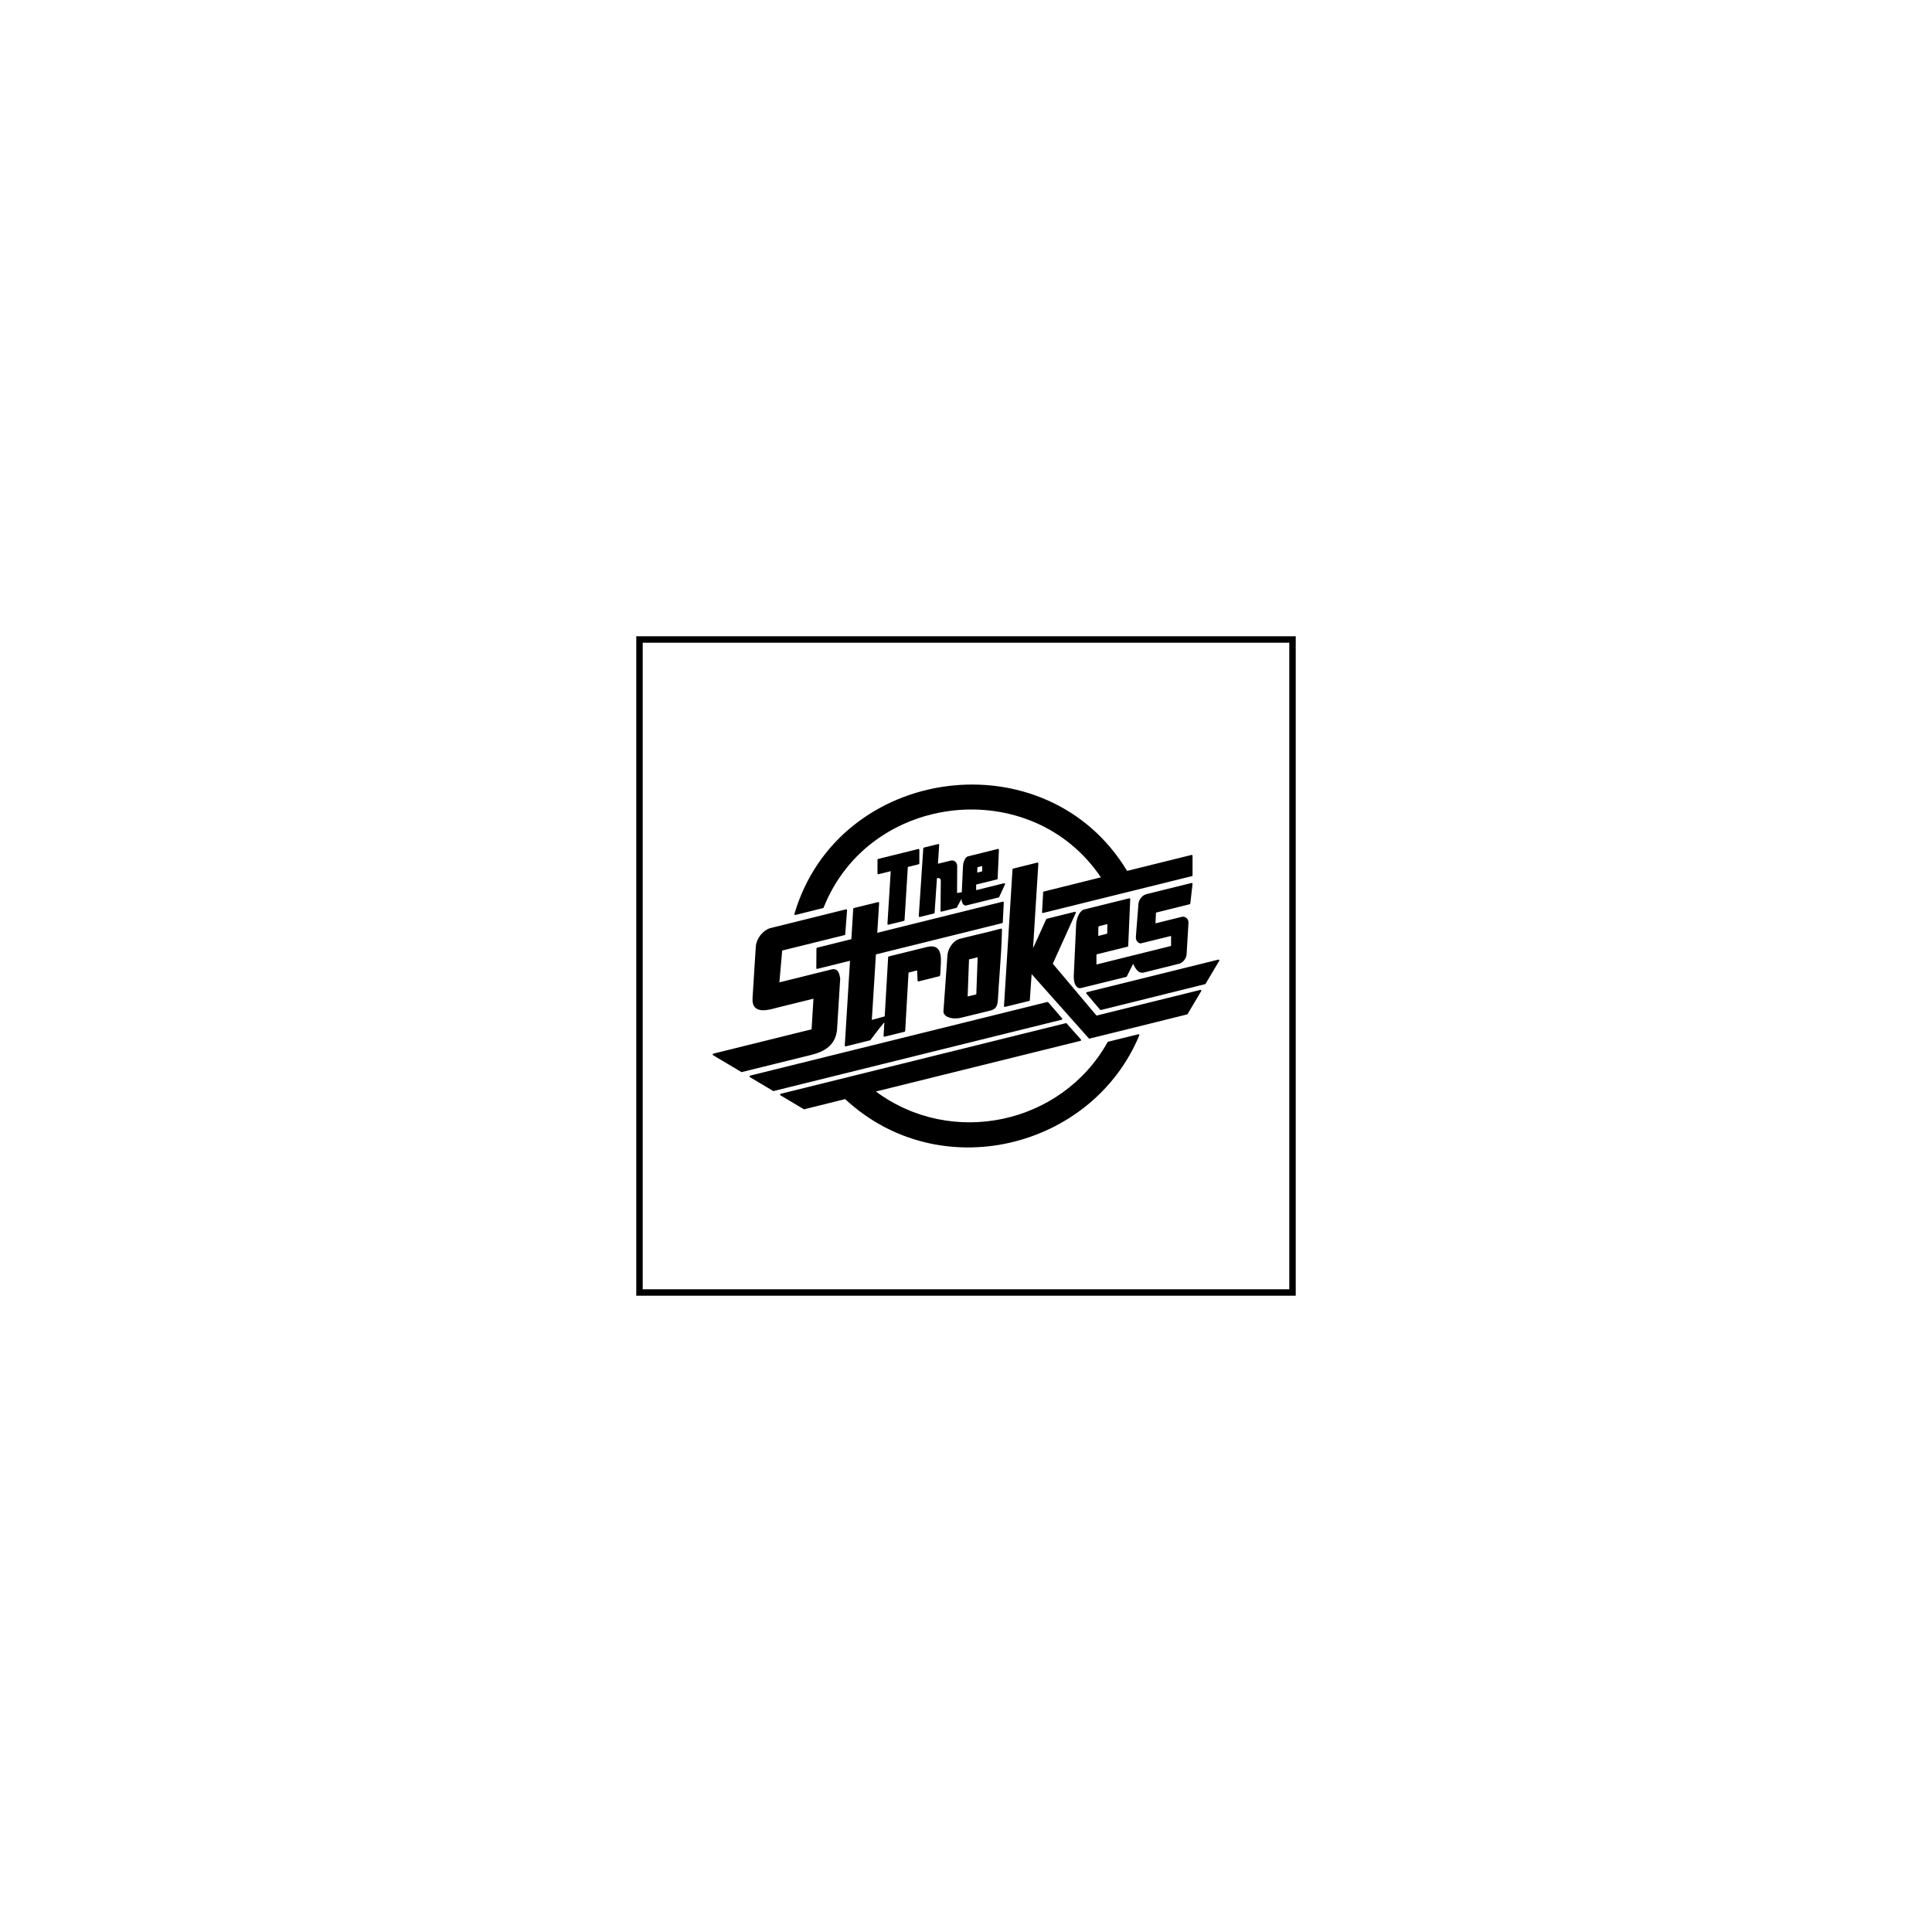 <?xml version="1.0" encoding="UTF-8"?>
<!DOCTYPE svg PUBLIC "-//W3C//DTD SVG 1.1//EN" "http://www.w3.org/Graphics/SVG/1.1/DTD/svg11.dtd">
<!-- Creator: CorelDRAW 2020 (64 Bit) -->
<svg xmlns="http://www.w3.org/2000/svg" xml:space="preserve" width="270px" height="270px" version="1.1" style="shape-rendering:geometricPrecision; text-rendering:geometricPrecision; image-rendering:optimizeQuality; fill-rule:evenodd; clip-rule:evenodd"
viewBox="0 0 270 270"
 xmlns:xlink="http://www.w3.org/1999/xlink"
 xmlns:xodm="http://www.corel.com/coreldraw/odm/2003">
 <defs>
  <style type="text/css">
   <![CDATA[
    .fil0 {fill:none}
    .fil2 {fill:black}
    .fil1 {fill:black;fill-rule:nonzero}
   ]]>
  </style>
 </defs>
 <g id="Camada_x0020_1">
  <rect class="fil0" width="270" height="270"/>
  <path class="fil1" d="M89.37 88.92l91.71 0 0 92.16 -92.16 0 0 -92.16 0.45 0zm90.81 0.9l-90.36 0 0 90.36 90.36 0 0 -90.36z"/>
  <path class="fil2" d="M121.58 145.39l-3.38 0.84c-0.01,0 -0.02,0 -0.03,0 -0.07,0 -0.12,-0.06 -0.11,-0.12l0.73 -11.84 -4.57 1.13 0 0c-0.01,0.01 -0.02,0.01 -0.03,0.01 -0.06,0 -0.11,-0.06 -0.11,-0.12l0.02 -2.73c0,-0.06 0.04,-0.11 0.09,-0.12l4.79 -1.19 0.26 -4.24 0 0c0.01,-0.05 0.04,-0.09 0.09,-0.11l3.38 -0.83c0.01,-0.01 0.03,-0.01 0.04,-0.01 0.06,0.01 0.11,0.06 0.11,0.12l-0.26 4.18 17.54 -4.35 0 0c0.01,0 0.02,0 0.03,0 0.06,0 0.11,0.05 0.11,0.12l-0.14 2.77c-0.01,0.05 -0.04,0.09 -0.09,0.11l-17.64 4.37 -0.57 9.15c0.26,-0.07 0.55,-0.15 0.82,-0.22 0.37,-0.11 0.72,-0.2 0.98,-0.27l0.48 -8.28c0,-0.04 0.04,-0.09 0.09,-0.1l5.3 -1.31c2.46,-0.61 1.96,2.01 1.92,3.37 0,0.12 -0.01,0.66 -0.12,0.7l-2.93 0.73 0 0c-0.01,0 -0.02,0 -0.03,0 -0.06,0 -0.11,-0.05 -0.12,-0.11l-0.06 -1.42 -1.2 0.3 -0.47 8.17c0,0.04 -0.04,0.09 -0.09,0.1l-2.79 0.69c-0.01,0.01 -0.02,0.01 -0.03,0.01 -0.07,-0.01 -0.12,-0.06 -0.11,-0.12l0.11 -1.92c-0.74,0.89 -1.87,2.39 -1.94,2.49 -0.02,0.02 -0.04,0.04 -0.07,0.05zm8.95 -17.73l-1.99 0.49c-0.01,0 -0.02,0 -0.04,0 -0.06,0 -0.11,-0.06 -0.1,-0.12l0.63 -9.47 0 0c0.01,-0.05 0.04,-0.09 0.09,-0.11l1.99 -0.49c0.01,0 0.02,0 0.04,0 0.06,0 0.11,0.06 0.1,0.12l-0.17 2.63 1.75 -0.43c0.07,-0.02 0.14,-0.03 0.21,-0.03 0.17,0 0.33,0.06 0.45,0.16 0.12,0.1 0.21,0.24 0.25,0.41 0.02,0.07 0.03,0.15 0.03,0.23l-0.02 3.75 0.66 -0.11 0.17 -3.65c0.02,-0.47 0.19,-0.92 0.41,-1.17 0.05,-0.05 0.09,-0.09 0.14,-0.13 0.06,-0.03 0.12,-0.06 0.17,-0.07l0 0 0 0 0.01 0 4.14 -1.03 0 0c0.01,0 0.02,0 0.03,0 0.07,0 0.12,0.05 0.12,0.11l-0.18 4.04c0,0.05 -0.03,0.1 -0.08,0.11l-2.92 0.72 0 0.78 3.9 -0.97 0 0c0.03,0 0.05,0 0.08,0.01 0.05,0.03 0.08,0.1 0.05,0.15l-0.81 1.76c-0.02,0.04 -0.04,0.06 -0.08,0.07l-4.5 1.11c-0.05,0.02 -0.09,0.02 -0.13,0.02 -0.12,-0.01 -0.23,-0.07 -0.32,-0.18 -0.08,-0.1 -0.15,-0.23 -0.19,-0.39 -0.03,-0.11 -0.04,-0.24 -0.05,-0.37l-0.64 1.21c-0.02,0.03 -0.05,0.06 -0.08,0.06l-2.07 0.52 0 0c-0.01,0 -0.02,0 -0.03,0 -0.06,0 -0.11,-0.05 -0.11,-0.12l0.04 -4.19c0,-0.05 0,-0.1 -0.02,-0.14 -0.02,-0.09 -0.06,-0.15 -0.12,-0.18 -0.06,-0.04 -0.14,-0.06 -0.23,-0.06 -0.05,0 -0.11,0.01 -0.17,0.01l-0.33 4.83 0 0c0,0.05 -0.03,0.1 -0.08,0.11zm-7.81 -7.62l5.61 -1.39c0.07,-0.02 0.13,0.02 0.14,0.08 0.01,0.01 0.01,0.03 0.01,0.04l0 1.9c0,0.06 -0.04,0.1 -0.09,0.11l0 0 -1.52 0.38 -0.46 7.43c-0.01,0.06 -0.05,0.1 -0.1,0.11l-2.15 0.53c-0.06,0.02 -0.12,-0.02 -0.14,-0.08 0,-0.01 0,-0.02 0,-0.03l0 0 0.46 -7.37 -1.71 0.42c-0.06,0.02 -0.12,-0.02 -0.13,-0.08 -0.01,-0.01 -0.01,-0.02 -0.01,-0.03l0 -1.91c0,-0.05 0.04,-0.1 0.09,-0.11l0 0zm14.55 0.99l-0.65 0.16c-0.02,0 -0.03,0.03 -0.03,0.04l-0.02 0.71 0.66 -0.16c0.01,-0.01 0.02,-0.02 0.03,-0.03 0,-0.01 0,-0.01 0,-0.02l0.01 -0.7zm20.54 4.51c0.07,-0.02 0.15,0.04 0.14,0.11l-0.28 6.54c0.01,0.05 -0.03,0.1 -0.08,0.11l-4.36 1.08 0 1.41 10.43 -2.59 0 -1.4 -4.23 1.04c-0.01,0.01 -0.03,0.01 -0.04,0.01 -0.3,-0.05 -0.53,-0.26 -0.61,-0.56 -0.02,-0.06 -0.03,-0.12 -0.04,-0.19 0,-0.06 0,-0.13 0,-0.19l0 0 0.36 -4.58c0.03,-0.44 0.3,-0.88 0.66,-1.15 0.07,-0.05 0.14,-0.1 0.22,-0.13 0.08,-0.04 0.16,-0.07 0.23,-0.09 0.01,0 0.01,0 0.01,0l0 0 0 0 0 0 2.04 -0.51 2.19 -0.54 2.06 -0.51c0.02,0 0.03,-0.01 0.05,0 0.06,0 0.11,0.06 0.1,0.12l-0.31 2.75c0,0.04 -0.04,0.09 -0.09,0.1l-4.71 1.17 -0.07 1.5 3.72 -0.92c0.01,-0.01 0.01,-0.01 0.02,-0.01 0.05,0 0.09,0 0.13,0 0.21,0.01 0.38,0.09 0.51,0.22 0.13,0.13 0.21,0.32 0.23,0.53 0,0.05 0,0.1 0,0.15l-0.26 4.36c-0.03,0.43 -0.29,0.86 -0.65,1.12 -0.07,0.04 -0.14,0.09 -0.22,0.13 -0.08,0.03 -0.15,0.06 -0.23,0.08 0,0 0,0 -0.01,0l0 0 0 0 0 0 -4.86 1.21c-0.79,0.19 -1.18,-0.57 -1.48,-1.16l-0.02 -0.06 -0.88 1.76c-0.01,0.03 -0.04,0.06 -0.07,0.07l-6.33 1.56c-0.06,0.02 -0.12,0.02 -0.18,0.02 -0.18,-0.01 -0.35,-0.1 -0.48,-0.26 -0.12,-0.15 -0.22,-0.36 -0.28,-0.61 -0.06,-0.24 -0.09,-0.52 -0.08,-0.84l0.33 -7.14c0.04,-0.74 0.3,-1.45 0.65,-1.84 0.07,-0.08 0.15,-0.15 0.22,-0.2 0.08,-0.05 0.17,-0.09 0.26,-0.11l0 0 0 0 6.29 -1.56zm-3.09 3.61l-1.11 0.28c-0.04,0.01 -0.1,0.09 -0.11,0.13l-0.02 1.19c0,0.03 0.01,0.05 0.04,0.04l1.11 -0.28c0.11,-0.02 0.11,-0.14 0.11,-0.14l0.02 -1.18c0,-0.03 -0.01,-0.05 -0.04,-0.04zm-41.04 10.42l-4.74 1.17c-0.11,0.03 -0.25,0.07 -0.39,0.1 -0.63,0.17 -1.4,0.38 -2.05,0.34 -0.8,-0.05 -1.41,-0.46 -1.33,-1.7l0.45 -7.14c0.05,-0.86 0.56,-1.72 1.25,-2.23 0.14,-0.1 0.28,-0.19 0.43,-0.27 0.15,-0.07 0.3,-0.13 0.46,-0.16l0 0 10.47 -2.6c0.01,0 0.03,0 0.04,0 0.06,0 0.11,0.06 0.11,0.12l-0.26 3.38 0 0c0,0.05 -0.03,0.09 -0.08,0.1l-8.73 2.16 -0.39 4.45 7.28 -1.81c0.47,-0.12 0.76,0.05 0.94,0.33 0.16,0.26 0.23,0.61 0.28,0.92 0,0 0,0.01 0,0.02l-0.45 7.25 0 0c0,0 0,0 0,0 -0.14,1.07 -0.58,1.81 -1.22,2.34 -0.64,0.53 -1.47,0.86 -2.4,1.09l-9.67 2.39 0 0c-0.03,0.01 -0.06,0.01 -0.09,-0.01l-3.93 -2.34c-0.03,-0.02 -0.05,-0.04 -0.06,-0.08 -0.02,-0.06 0.02,-0.12 0.08,-0.14l13.74 -3.4 0.26 -4.28zm26.35 -9.67c-0.04,2.12 -0.19,4.19 -0.34,6.28 -0.08,1.12 -0.16,2.23 -0.22,3.34 -0.03,0.44 -0.06,0.8 -0.2,1.09 -0.15,0.3 -0.41,0.51 -0.9,0.63l-4.1 1c-0.3,0.07 -0.66,0.1 -1,0.08 -0.32,-0.03 -0.63,-0.1 -0.88,-0.22 -0.26,-0.13 -0.46,-0.32 -0.52,-0.57 -0.02,-0.08 -0.02,-0.16 -0.02,-0.24l0.56 -7.83 0 0c0.01,-0.12 0.03,-0.25 0.07,-0.38 0.03,-0.13 0.07,-0.26 0.13,-0.39 0.28,-0.67 0.84,-1.29 1.51,-1.49 0.01,0 0.01,0 0.01,0l0 0 0 0 0 0c0.62,-0.15 1.27,-0.31 1.92,-0.47 1.28,-0.3 2.56,-0.61 3.83,-0.95 0.06,-0.02 0.13,0.02 0.14,0.08 0.01,0.01 0.01,0.02 0.01,0.04zm-3.4 3.88l-1.21 0.3 -0.19 5.18 1.21 -0.3 0.19 -5.18zm7.21 6.1l-3.38 0.83c-0.01,0.01 -0.03,0.01 -0.04,0.01 -0.06,-0.01 -0.11,-0.06 -0.11,-0.12l1.19 -19.1 0 0c0,-0.05 0.04,-0.1 0.08,-0.11l3.39 -0.84c0.01,0 0.02,0 0.03,0 0.07,0 0.11,0.06 0.11,0.12l-0.74 11.85 1.84 -4.06 0 0c0.01,-0.03 0.04,-0.06 0.07,-0.06l3.92 -0.97c0.09,-0.03 0.18,0.07 0.14,0.15l-3.21 7.1 6.11 7.25 14.51 -3.59 0 0c0.03,-0.01 0.06,-0.01 0.08,0.01 0.06,0.03 0.08,0.1 0.04,0.16l-1.9 3.2c-0.02,0.03 -0.04,0.05 -0.08,0.06l-10.76 2.67 -2.85 0.7c-0.05,0.02 -0.09,0 -0.12,-0.03l-7.99 -8.98 -0.25 3.64 0 0c0,0.05 -0.03,0.09 -0.08,0.11zm13.67 -18.17l9.01 -2.23c0.06,-0.02 0.12,0.02 0.14,0.08 0,0.01 0,0.02 0,0.03l0 2.73c0,0.06 -0.03,0.1 -0.08,0.12l0 0 -20.81 5.15c-0.06,0.02 -0.13,-0.02 -0.14,-0.08 0,-0.01 0,-0.02 0,-0.04l0.15 -2.77c0,-0.05 0.04,-0.09 0.08,-0.1l0 0 7.99 -1.99c-9.71,-14.41 -32.35,-11.91 -38.75,4.23 -0.02,0.04 -0.05,0.06 -0.08,0.07l0 0 -3.87 0.96c-0.06,0.01 -0.12,-0.03 -0.13,-0.09 -0.01,-0.02 -0.01,-0.04 0,-0.06l0 0c6.16,-20.9 35.23,-24.7 46.49,-6.01zm-52.68 28.61l41.54 -10.29c0.04,-0.01 0.09,0.01 0.12,0.04l1.94 2.25c0.04,0.05 0.04,0.12 -0.01,0.16 -0.01,0.02 -0.03,0.02 -0.05,0.03l-40.24 9.96c-0.03,0.01 -0.07,0.01 -0.09,-0.01l-3.24 -1.93c-0.06,-0.03 -0.07,-0.1 -0.04,-0.16 0.02,-0.02 0.04,-0.04 0.07,-0.05l0 0zm47.06 -11.66l18.37 -4.55c0.06,-0.01 0.13,0.02 0.14,0.08 0.01,0.04 0,0.07 -0.02,0.1l-1.9 3.2c-0.02,0.03 -0.05,0.05 -0.07,0.05l0 0 -14.55 3.61c-0.05,0.01 -0.09,-0.01 -0.12,-0.04l-1.92 -2.26c-0.04,-0.05 -0.03,-0.12 0.02,-0.16 0.01,-0.02 0.03,-0.02 0.05,-0.03l0 0zm-2.94 4.33c0.05,-0.01 0.09,0.01 0.12,0.04l1.99 2.24c0.04,0.05 0.04,0.12 -0.01,0.16 -0.02,0.01 -0.03,0.02 -0.05,0.03l0 0 -28.59 7.08c10.53,7.83 25.9,4.66 32.38,-6.9 0.02,-0.03 0.05,-0.05 0.08,-0.06l4.22 -1.04c0.06,-0.02 0.12,0.02 0.13,0.08 0.01,0.02 0.01,0.05 0,0.07l0 0c-6.6,15.85 -27.91,21.19 -41.11,8.91l-5.71 1.42c-0.03,0.01 -0.06,0 -0.09,-0.02l-3.24 -1.93c-0.09,-0.05 -0.06,-0.18 0.03,-0.21l39.85 -9.87z"/>
 </g>
</svg>
